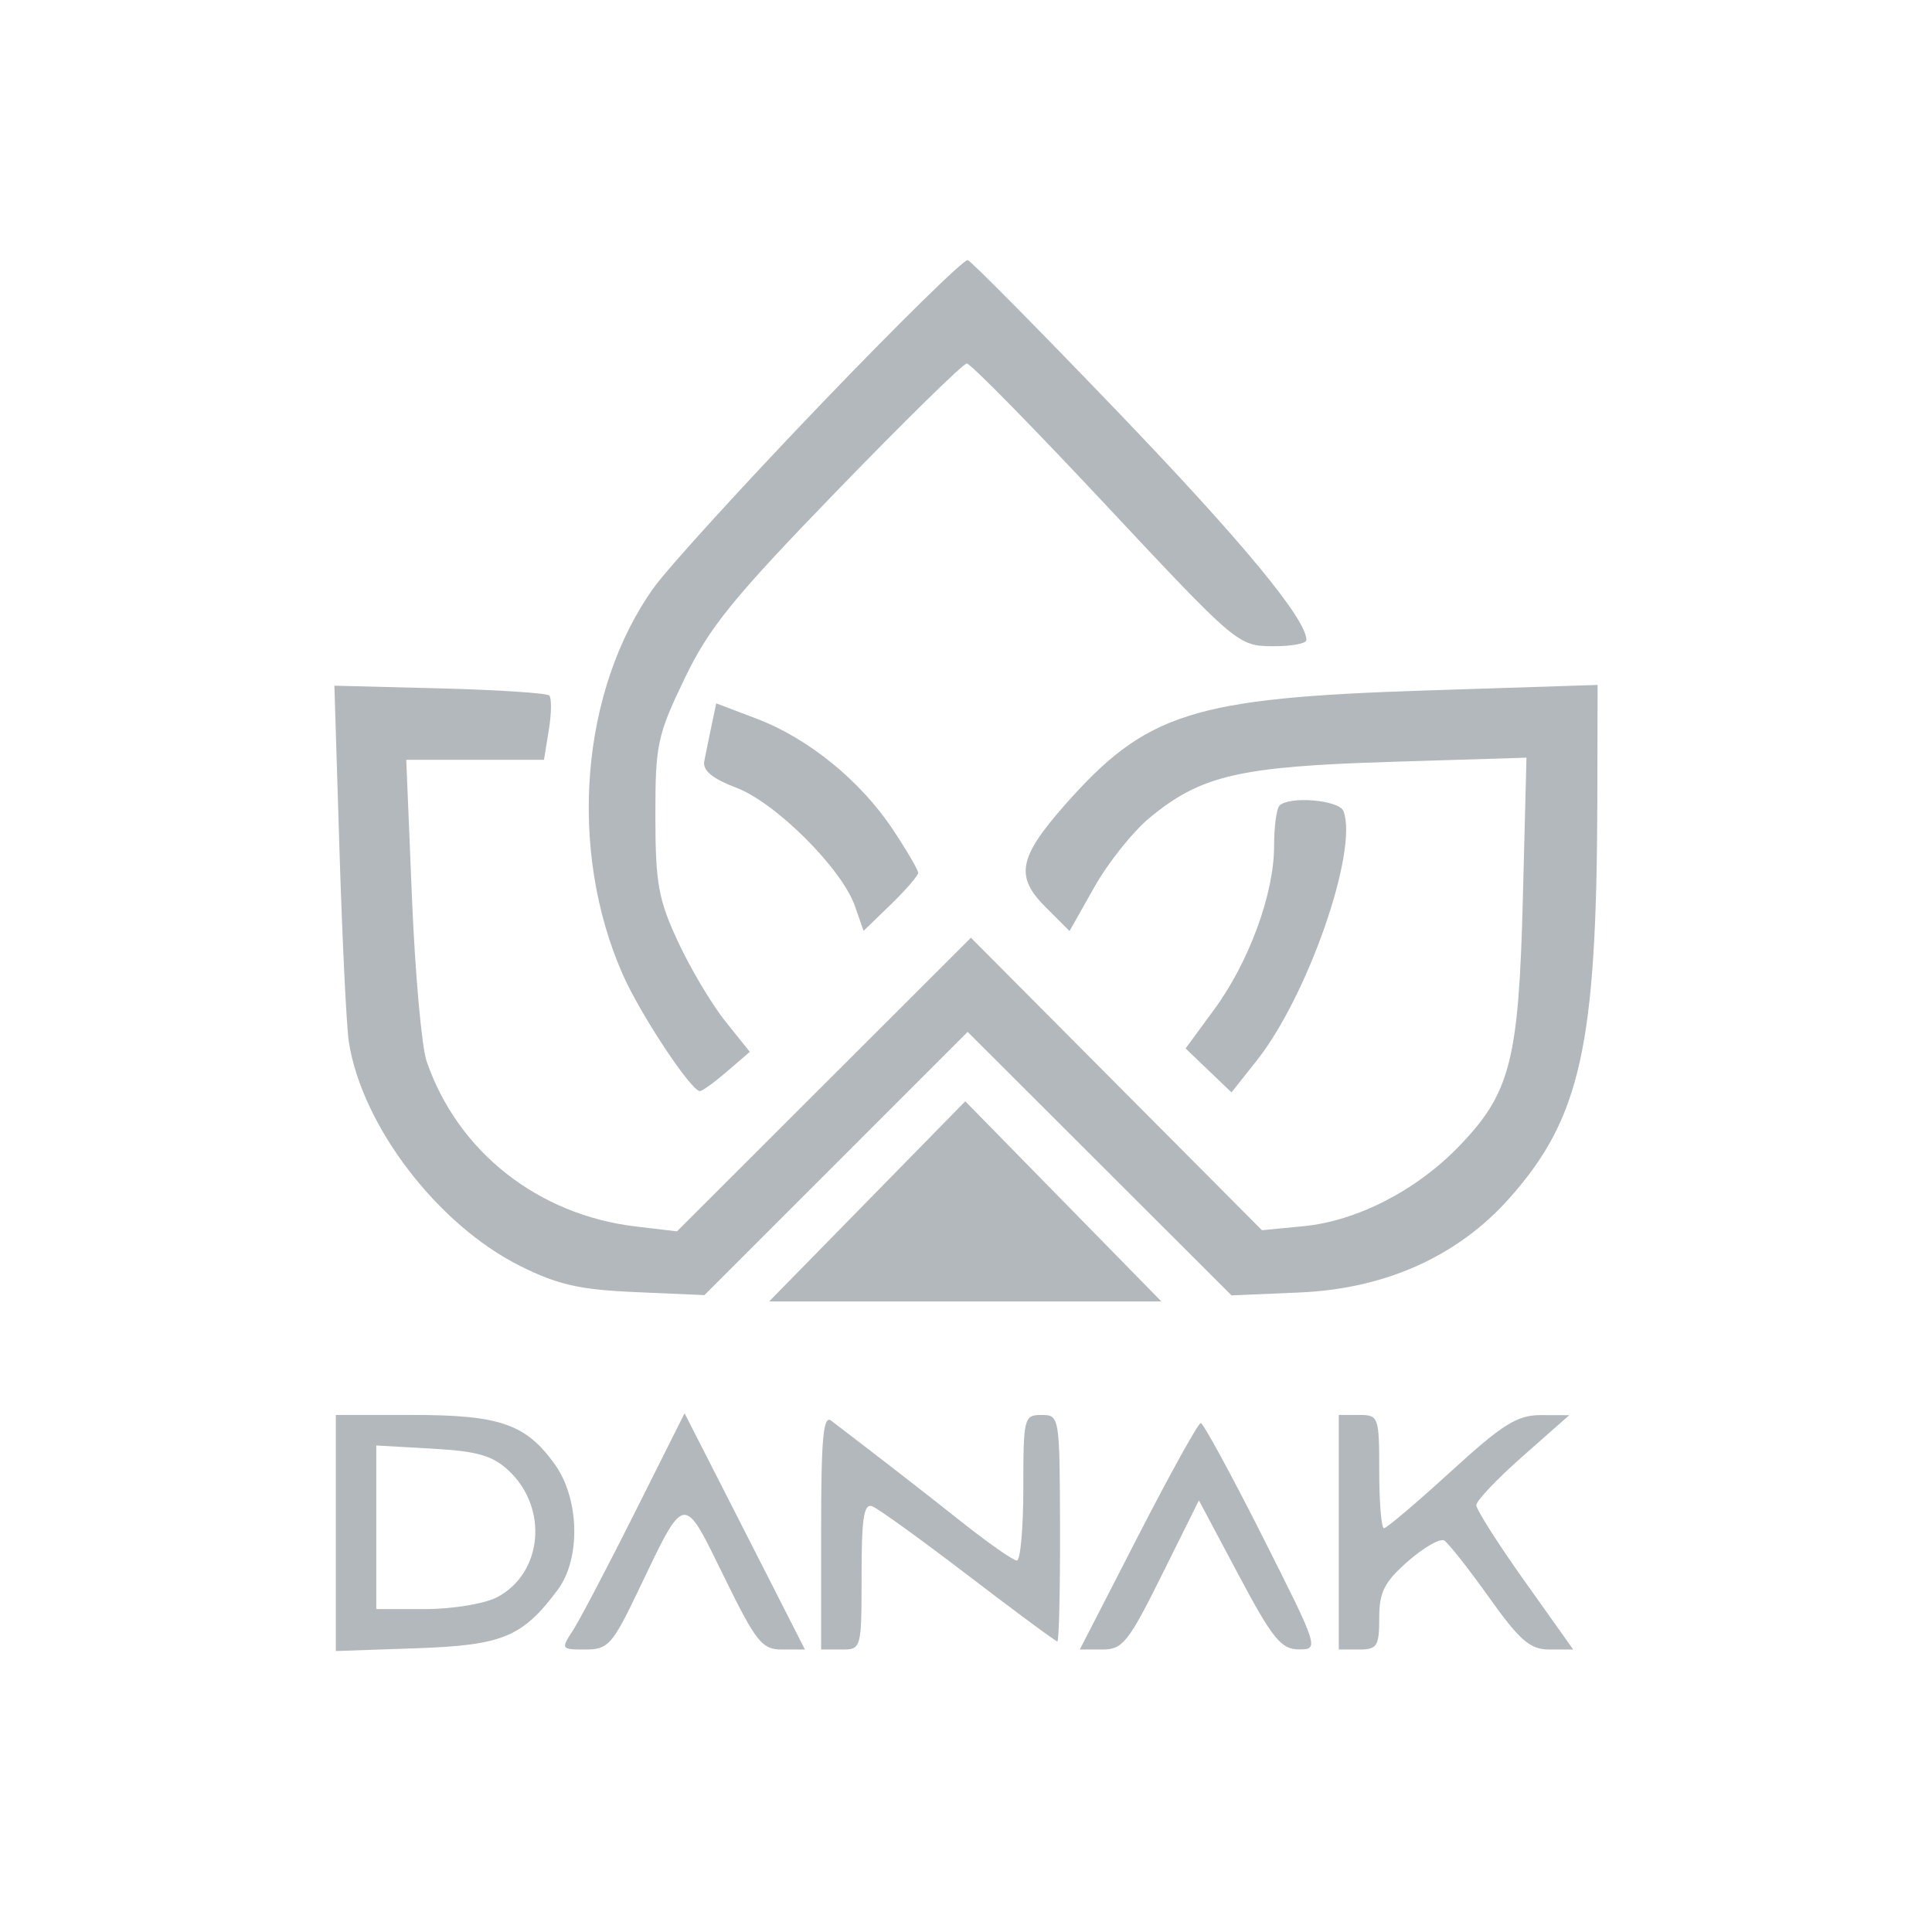 <svg xmlns="http://www.w3.org/2000/svg" width="104" height="104" viewBox="0 0 104 104" fill="none"><path fill-rule="evenodd" clip-rule="evenodd" d="M35.193 31.635C35.957 30.567 39.993 26.135 44.163 21.786C48.333 17.438 51.902 13.934 52.095 14.001C52.288 14.068 55.899 17.718 60.118 22.114C66.875 29.152 70.325 33.324 70.325 34.454C70.325 34.647 69.493 34.796 68.475 34.786C66.647 34.768 66.539 34.676 59.511 27.166C55.599 22.986 52.239 19.565 52.045 19.565C51.851 19.565 48.703 22.651 45.051 26.423C39.427 32.23 38.17 33.781 36.843 36.546C35.38 39.592 35.276 40.089 35.279 43.948C35.283 47.553 35.44 48.419 36.498 50.697C37.166 52.133 38.308 54.054 39.037 54.966L40.362 56.622L39.125 57.687C38.444 58.272 37.79 58.743 37.67 58.734C37.178 58.697 34.475 54.609 33.53 52.473C30.559 45.753 31.245 37.155 35.193 31.635ZM18.778 56.086C18.652 55.277 18.425 50.632 18.274 45.763L18 36.911L23.663 37.055C26.779 37.134 29.435 37.307 29.567 37.44C29.698 37.572 29.688 38.405 29.544 39.29L29.283 40.9H25.576H21.869L22.175 48.308C22.343 52.382 22.698 56.35 22.964 57.125C24.632 61.986 28.95 65.397 34.226 66.022L36.442 66.284L44.353 58.382L52.265 50.478L60.098 58.351L67.931 66.223L70.157 66.008C73.025 65.732 76.212 64.101 78.505 61.739C81.302 58.858 81.753 57.117 81.976 48.354L82.17 40.786L74.832 41.012C66.712 41.261 64.653 41.739 61.893 44.014C60.994 44.755 59.654 46.432 58.916 47.74L57.573 50.119L56.272 48.817C54.639 47.185 54.832 46.16 57.3 43.356C61.688 38.371 64.191 37.575 76.748 37.169L86 36.87L85.984 43.13C85.952 56.286 85.087 60.19 81.248 64.505C78.469 67.629 74.572 69.378 69.952 69.575L66.293 69.731L59.191 62.638L52.089 55.546L45.004 62.632L37.919 69.716L34.202 69.554C31.179 69.422 30.017 69.158 27.975 68.135C23.543 65.913 19.482 60.593 18.778 56.086ZM37.912 40.969C37.989 40.572 38.166 39.71 38.304 39.054L38.555 37.861L40.749 38.695C43.523 39.749 46.332 42.039 48.072 44.666C48.817 45.79 49.426 46.833 49.426 46.985C49.426 47.136 48.764 47.901 47.956 48.685L46.486 50.11L46.022 48.779C45.32 46.763 41.771 43.218 39.64 42.405C38.333 41.906 37.815 41.475 37.912 40.969ZM68.584 45.555C68.584 44.512 68.714 43.527 68.874 43.367C69.406 42.835 72.09 43.064 72.319 43.662C73.128 45.77 70.404 53.613 67.659 57.079L66.292 58.804L65.056 57.621L63.821 56.437L65.361 54.34C67.234 51.787 68.584 48.11 68.584 45.555ZM18.077 88.876V82.522V76.168H22.235C26.918 76.168 28.322 76.659 29.877 78.842C31.198 80.698 31.268 83.91 30.023 85.578C28.122 88.128 27.062 88.565 22.4 88.727L18.077 88.876ZM30.824 87.793C31.185 87.242 32.689 84.381 34.166 81.434L36.851 76.077L38.485 79.279C39.384 81.04 40.842 83.901 41.724 85.638L43.33 88.795H42.113C41.013 88.795 40.712 88.417 38.966 84.856C37.903 82.687 37.385 81.552 36.852 81.545C36.274 81.537 35.679 82.861 34.351 85.638C32.961 88.543 32.734 88.795 31.504 88.795C30.21 88.795 30.188 88.763 30.824 87.793ZM44.201 88.795V82.428C44.201 77.403 44.316 76.149 44.745 76.477C47.593 78.652 49.569 80.186 51.779 81.937C53.215 83.075 54.546 84.005 54.738 84.005C54.929 84.005 55.086 82.242 55.086 80.087C55.086 76.313 55.122 76.168 56.066 76.168C57.034 76.168 57.045 76.237 57.062 82.263C57.07 85.616 57.005 88.359 56.917 88.359C56.83 88.359 54.684 86.773 52.149 84.835C49.614 82.896 47.279 81.21 46.959 81.087C46.501 80.911 46.378 81.701 46.378 84.829C46.378 88.769 46.371 88.795 45.289 88.795H44.201ZM73.156 88.795H72.067V82.481V76.168H73.156C74.213 76.168 74.244 76.255 74.244 79.216C74.244 80.892 74.359 82.263 74.501 82.263C74.641 82.263 76.258 80.893 78.093 79.217C80.897 76.656 81.671 76.172 82.952 76.176L84.476 76.18L81.972 78.387C80.596 79.601 79.469 80.787 79.469 81.023C79.469 81.26 80.643 83.105 82.078 85.124L84.687 88.795H83.422C82.364 88.795 81.831 88.336 80.154 85.986C79.051 84.441 77.969 83.066 77.747 82.929C77.525 82.792 76.647 83.292 75.794 84.041C74.516 85.163 74.244 85.699 74.244 87.098C74.244 88.617 74.13 88.795 73.156 88.795ZM58.126 88.795L61.258 82.699C62.981 79.346 64.501 76.604 64.637 76.605C64.772 76.607 66.266 79.35 67.957 82.701C70.994 88.723 71.017 88.795 69.916 88.787C68.958 88.78 68.502 88.216 66.669 84.772L64.537 80.766L62.544 84.78C60.745 88.404 60.432 88.795 59.338 88.795H58.126ZM26.745 85.985C29.204 84.713 29.54 81.19 27.394 79.175C26.521 78.354 25.711 78.12 23.28 77.982L20.254 77.811V82.214V86.618H22.888C24.34 86.618 26.071 86.334 26.745 85.985ZM62.519 70.058L51.961 59.282L41.403 70.058H62.519Z" fill="#B3B8BC"></path></svg>